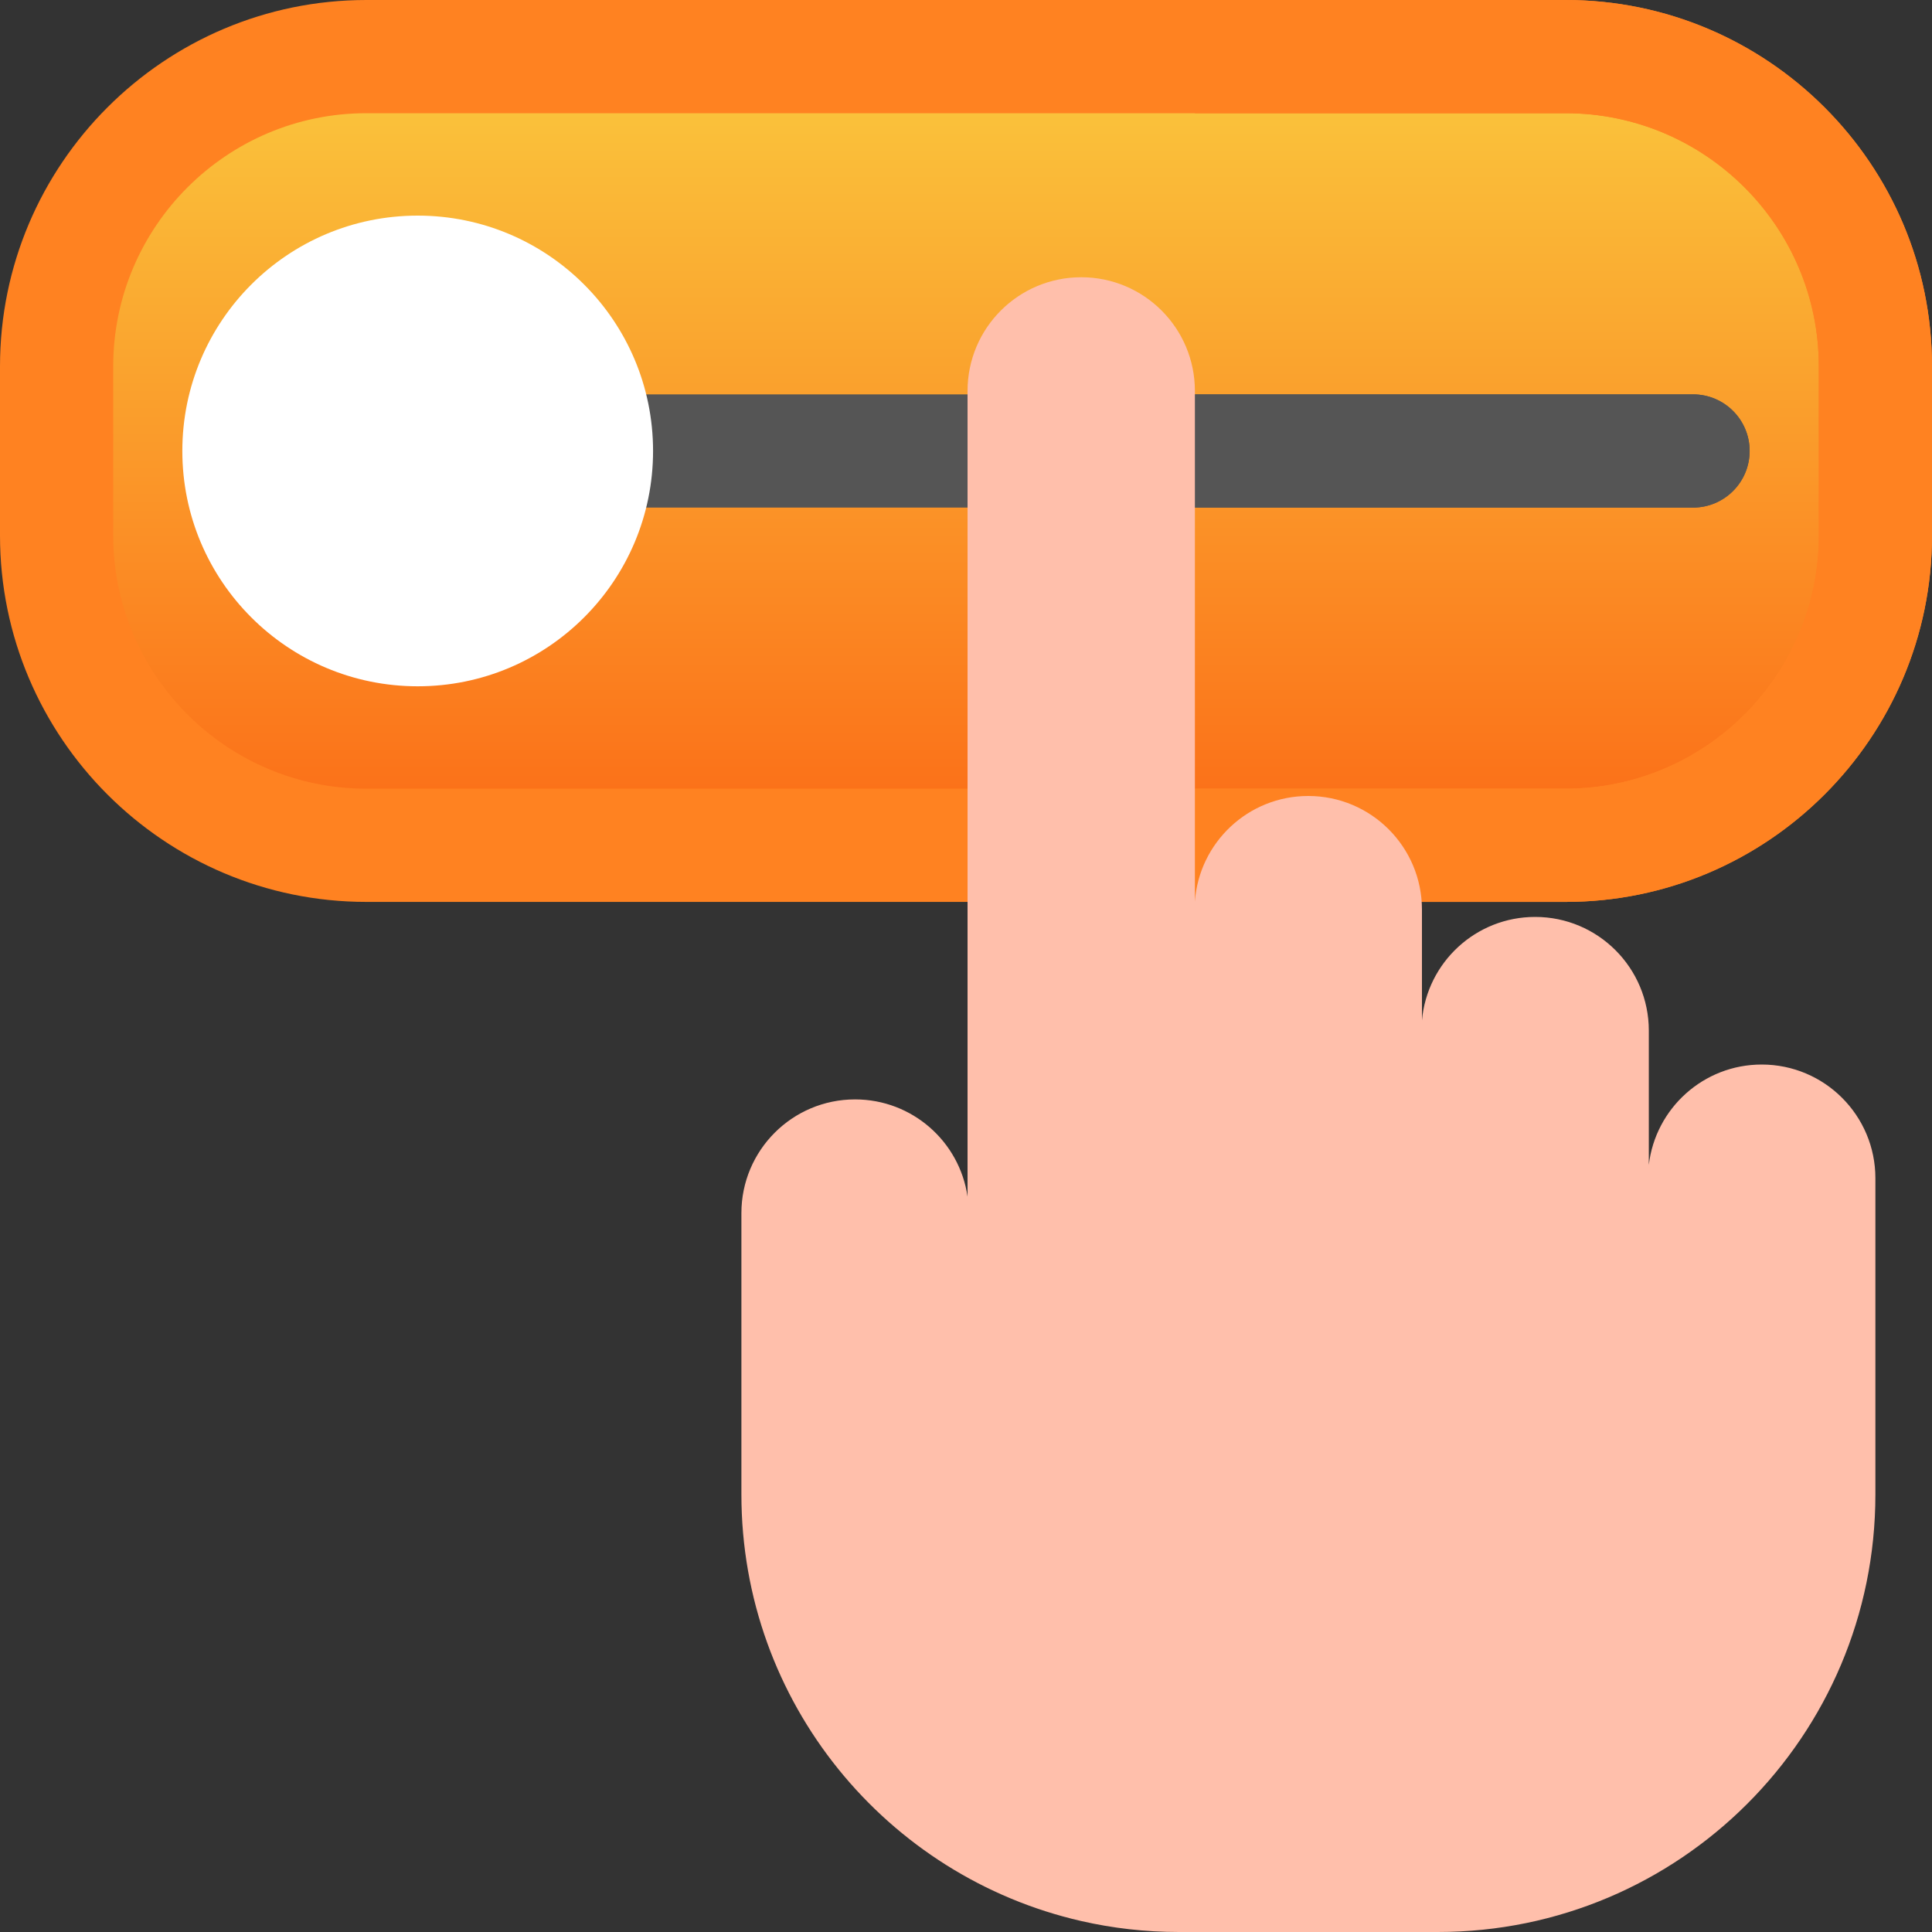<svg width="40" height="40" viewBox="0 0 40 40" fill="none" xmlns="http://www.w3.org/2000/svg">
<rect x="0" y="0" width="40" height="40" fill="#333333" stroke="none"/>
<g clip-path="url(#clip0)">
<path d="M38.03 7.758V10.915C38.03 14.685 34.962 17.752 31.192 17.752H8.809C5.039 17.752 1.971 14.685 1.971 10.915V7.758C1.971 3.987 5.039 0.919 8.809 0.919H31.192C34.962 0.919 38.03 3.987 38.03 7.758Z" fill="url(#paint0_linear)"/>
<path d="M36.224 9.337C36.224 9.984 35.699 10.509 35.052 10.509H12.349C11.701 10.509 11.177 9.984 11.177 9.337C11.177 8.689 11.701 8.165 12.349 8.165H35.052C35.699 8.165 36.224 8.689 36.224 9.337V9.337Z" fill="#555555"/>
<path d="M8.648 14.209C11.339 14.209 13.521 12.028 13.521 9.337C13.521 6.645 11.339 4.464 8.648 4.464C5.957 4.464 3.775 6.645 3.775 9.337C3.775 12.028 5.957 14.209 8.648 14.209Z" fill="white"/>
<path d="M36.225 9.337C36.225 9.984 35.7 10.509 35.053 10.509H24.74V8.165H35.053C35.7 8.165 36.225 8.689 36.225 9.337Z" fill="#555555"/>
<path d="M32.415 0H7.585C3.402 0 0 3.402 0 7.585V11.088C0 15.27 3.402 18.673 7.585 18.673H32.415C36.598 18.673 40 15.27 40 11.088V7.585C40 3.402 36.598 0 32.415 0V0ZM37.656 11.088C37.656 13.977 35.305 16.329 32.415 16.329H7.585C4.695 16.329 2.344 13.977 2.344 11.088V7.585C2.344 4.695 4.695 2.344 7.585 2.344H32.415C35.305 2.344 37.656 4.695 37.656 7.585V11.088Z" fill="#FF8221"/>
<path d="M40 7.585V11.088C40 15.27 36.598 18.673 32.415 18.673H24.74V16.329H32.415C35.305 16.329 37.657 13.977 37.657 11.088V7.585C37.657 4.695 35.305 2.344 32.415 2.344H24.74V0H32.415C36.598 0 40 3.402 40 7.585Z" fill="#FF8221"/>
<path d="M38.828 24.394V30.941C38.828 35.944 34.772 40 29.768 40H24.41C23.714 40 23.036 39.922 22.386 39.773C18.356 38.853 15.35 35.248 15.35 30.941V25.116C15.35 23.816 16.404 22.762 17.703 22.762C18.888 22.762 19.868 23.637 20.032 24.776V8.094C20.032 6.794 21.085 5.74 22.386 5.74C23.686 5.74 24.739 6.794 24.739 8.094V18.664C24.826 17.448 25.838 16.48 27.086 16.48C28.386 16.48 29.44 17.533 29.44 18.833V21.126C29.547 19.925 30.555 18.984 31.783 18.984H31.784C33.083 18.984 34.137 20.038 34.137 21.338V24.117C34.275 22.948 35.268 22.04 36.474 22.04C37.774 22.04 38.828 23.094 38.828 24.394V24.394Z" fill="#FFBFAB"/>
</g>
<defs>
<linearGradient id="paint0_linear" x1="20" y1="0.919" x2="20" y2="17.752" gradientUnits="userSpaceOnUse">
<stop stop-color="#FAC93E"/>
<stop offset="1" stop-color="#FB6A16"/>
</linearGradient>
<clipPath id="clip0">
<rect width="40" height="40" fill="white"/>
</clipPath>
</defs>
</svg>
